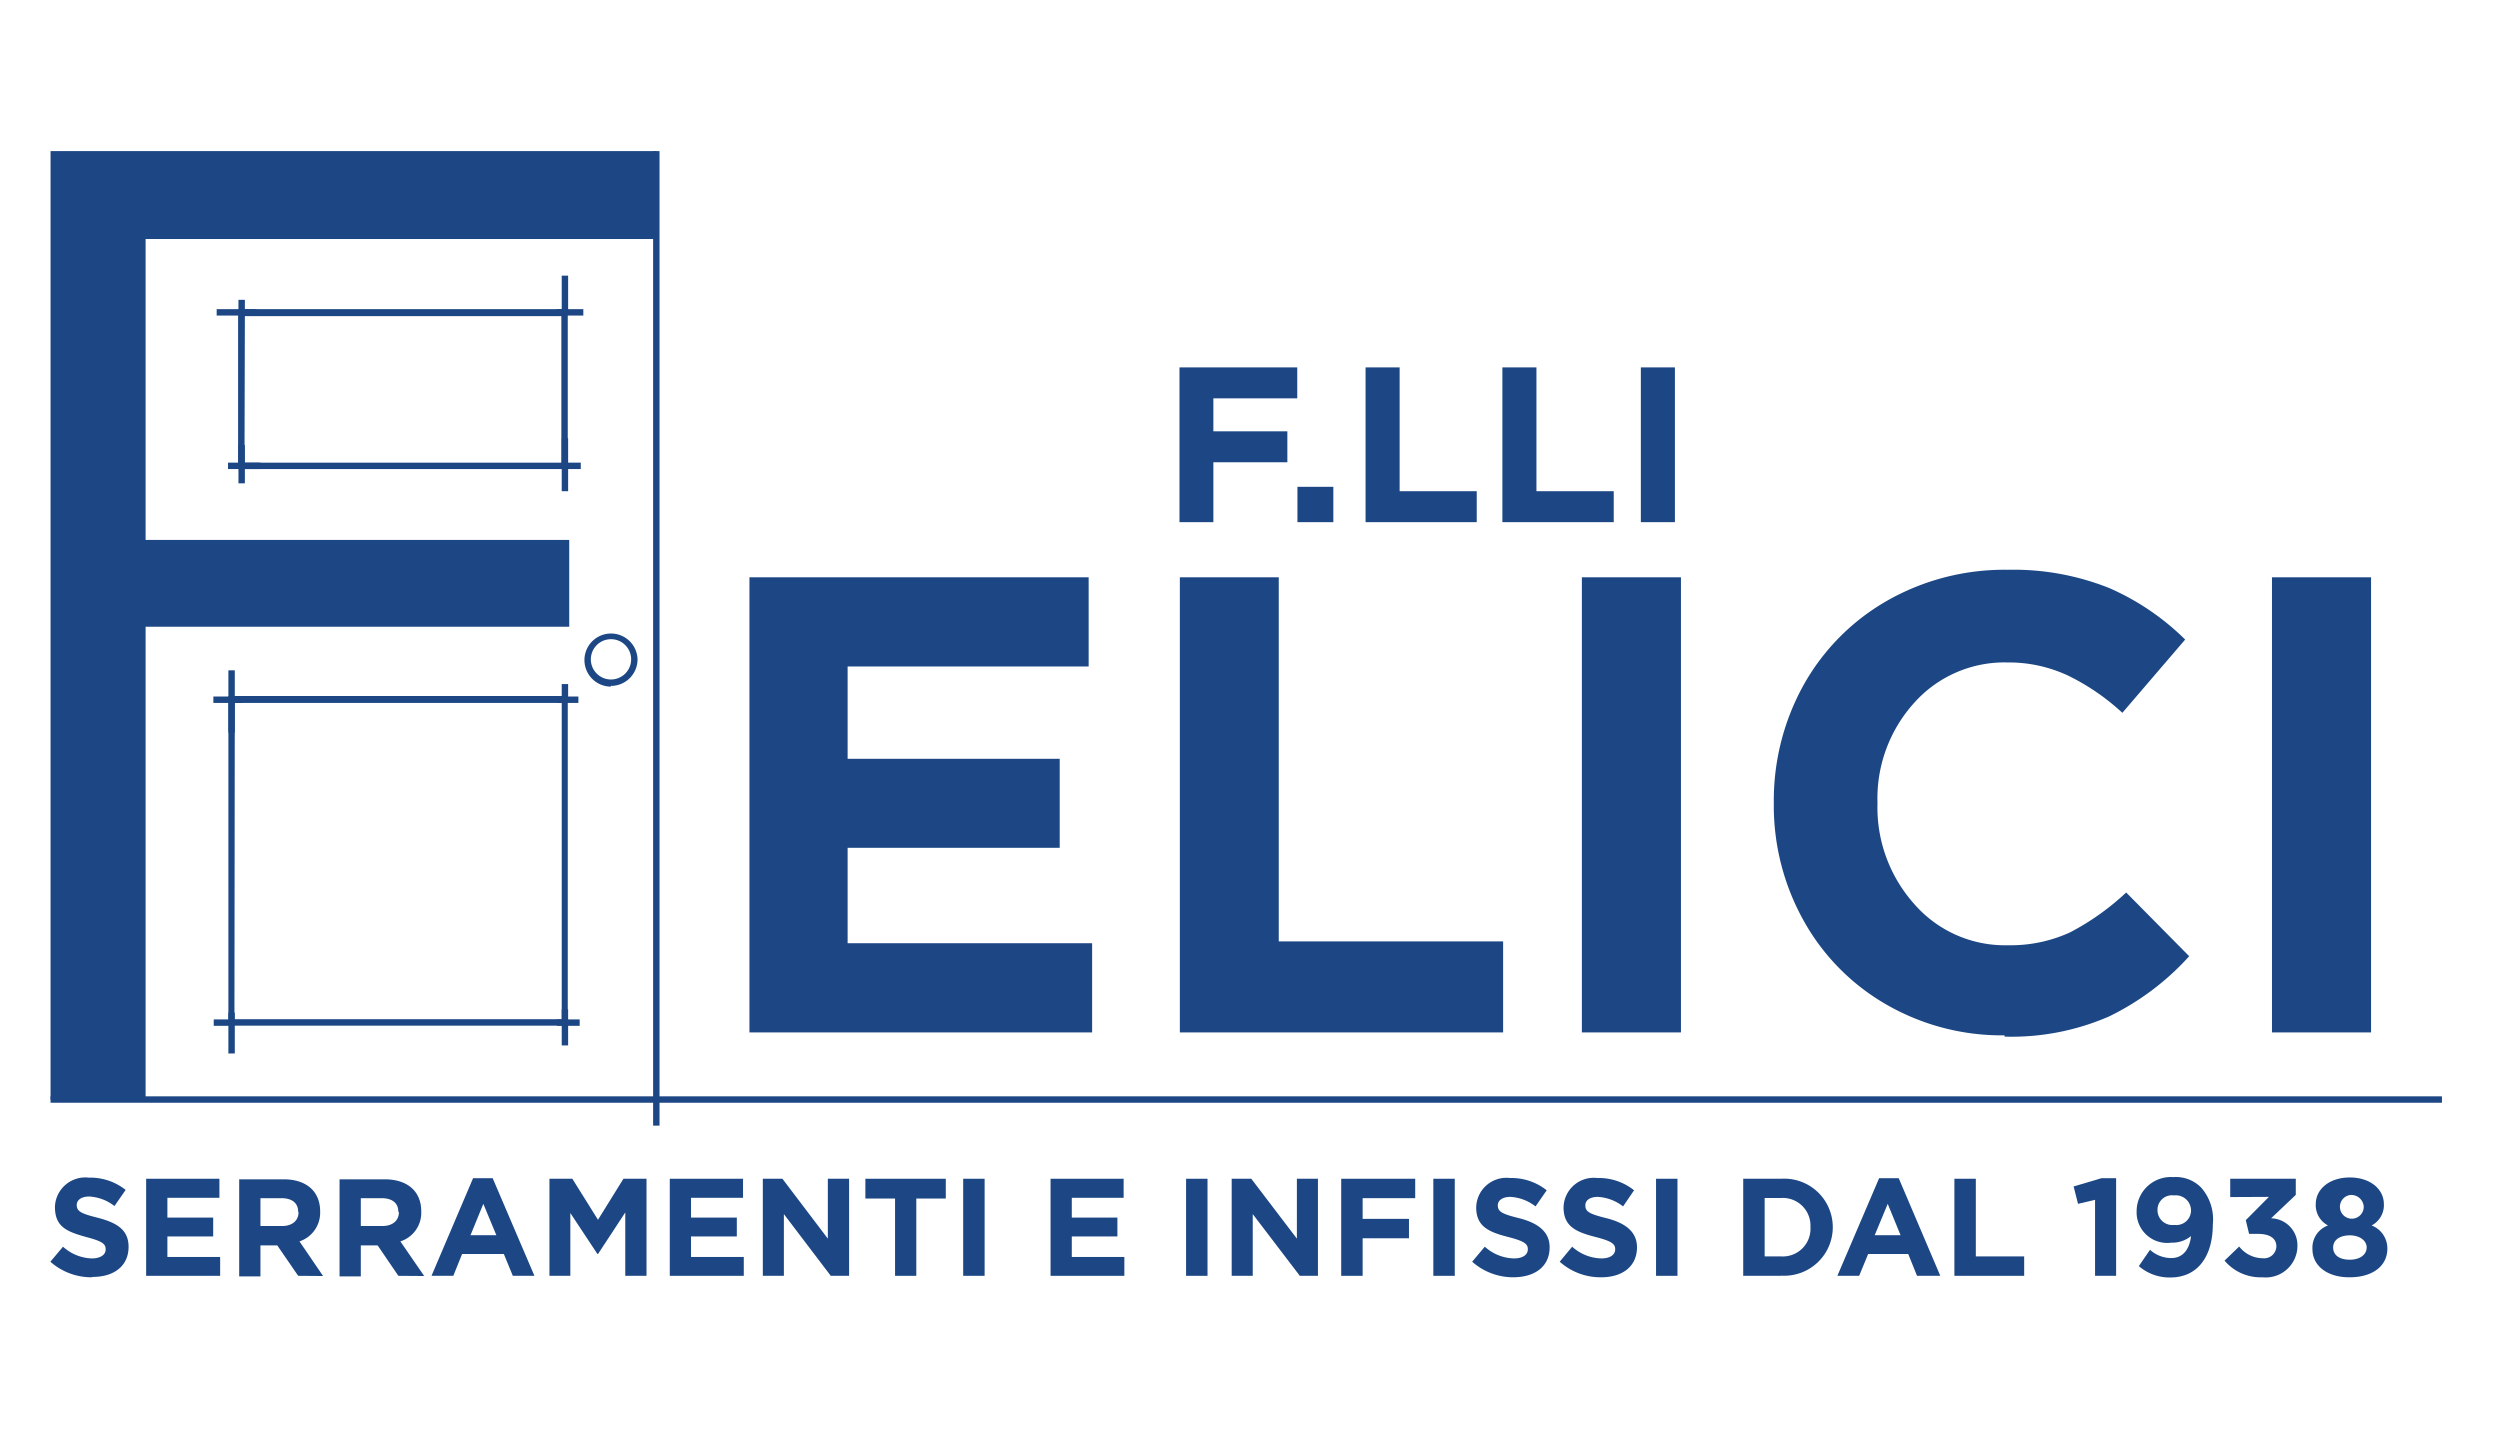 <?xml version="1.0" encoding="UTF-8"?> <svg xmlns="http://www.w3.org/2000/svg" id="Livello_1" data-name="Livello 1" viewBox="0 0 136.5 78"><defs><style>.cls-1{fill:#1c4784;}</style></defs><title>logo-web-fratelli-felici</title><polygon class="cls-1" points="35.83 8.25 35.83 13.05 7.95 13.05 7.95 29.48 31.08 29.48 31.08 34.22 7.95 34.22 7.95 60.04 2.76 60.04 2.76 8.25 35.83 8.25"></polygon><rect class="cls-1" x="35.66" y="8.25" width="0.35" height="53.21"></rect><rect class="cls-1" x="2.76" y="59.86" width="130.57" height="0.35"></rect><path class="cls-1" d="M31,56H12.47V38H31Zm-18.2-.35H30.67V38.38H12.82Z"></path><rect class="cls-1" x="11.65" y="38.03" width="1.59" height="0.35"></rect><rect class="cls-1" x="12.47" y="36.6" width="0.35" height="3.4"></rect><rect class="cls-1" x="30.67" y="37.35" width="0.35" height="0.85"></rect><rect class="cls-1" x="30.41" y="38.03" width="1.17" height="0.35"></rect><rect class="cls-1" x="30.67" y="55.11" width="0.35" height="1.97"></rect><rect class="cls-1" x="30.41" y="55.66" width="1.24" height="0.35"></rect><rect class="cls-1" x="11.67" y="55.66" width="0.97" height="0.35"></rect><rect class="cls-1" x="12.47" y="55.29" width="0.35" height="2.23"></rect><path class="cls-1" d="M31,25.61H13V16.88H31Zm-17.65-.35h17.3v-8H13.37Z"></path><rect class="cls-1" x="12.45" y="25.26" width="1.77" height="0.35"></rect><rect class="cls-1" x="13.02" y="16.37" width="0.35" height="0.68"></rect><rect class="cls-1" x="11.83" y="16.88" width="2.17" height="0.35"></rect><rect class="cls-1" x="13.02" y="24.29" width="0.35" height="2.1"></rect><rect class="cls-1" x="30.85" y="25.26" width="0.86" height="0.35"></rect><rect class="cls-1" x="30.67" y="23.93" width="0.35" height="2.89"></rect><rect class="cls-1" x="30.67" y="15.05" width="0.35" height="2"></rect><rect class="cls-1" x="30.39" y="16.88" width="1.46" height="0.35"></rect><path class="cls-1" d="M33.35,37.49A1.45,1.45,0,1,1,34.81,36a1.45,1.45,0,0,1-1.46,1.45m0-2.55A1.1,1.1,0,1,0,34.46,36a1.1,1.1,0,0,0-1.11-1.1"></path><polygon class="cls-1" points="40.92 56.37 40.92 31.52 59.44 31.52 59.44 36.39 46.28 36.39 46.28 41.43 57.86 41.43 57.86 46.29 46.28 46.29 46.28 51.5 59.63 51.5 59.63 56.37 40.92 56.37"></polygon><polygon class="cls-1" points="64.42 56.37 64.42 31.52 69.82 31.52 69.82 51.4 82.07 51.4 82.07 56.37 64.42 56.37"></polygon><rect class="cls-1" x="86.37" y="31.52" width="5.41" height="24.85"></rect><path class="cls-1" d="M109.44,56.53A12.62,12.62,0,0,1,103,54.85a12,12,0,0,1-4.52-4.58,12.87,12.87,0,0,1-1.63-6.39v-.07a13,13,0,0,1,1.61-6.38A12.09,12.09,0,0,1,103,32.82a12.94,12.94,0,0,1,6.63-1.71,14.09,14.09,0,0,1,5.54,1,13.68,13.68,0,0,1,4.14,2.81l-3.43,4a12.28,12.28,0,0,0-3-2.05,7.65,7.65,0,0,0-3.27-.7,6.6,6.6,0,0,0-5.1,2.21,7.78,7.78,0,0,0-2,5.43v.07a7.91,7.91,0,0,0,2,5.47,6.56,6.56,0,0,0,5.12,2.26,7.77,7.77,0,0,0,3.39-.7,13.85,13.85,0,0,0,3.07-2.18l3.44,3.48a14.32,14.32,0,0,1-4.38,3.29,13.33,13.33,0,0,1-5.69,1.1"></path><rect class="cls-1" x="124.05" y="31.52" width="5.41" height="24.85"></rect><path class="cls-1" d="M5,69.74a3.38,3.38,0,0,1-2.25-.85l.69-.82A2.46,2.46,0,0,0,5,68.71c.48,0,.77-.19.77-.5v0c0-.29-.18-.44-1.07-.67C3.67,67.25,3,67,3,65.9H3a1.66,1.66,0,0,1,1.86-1.6,3.09,3.09,0,0,1,2,.67l-.61.88a2.45,2.45,0,0,0-1.38-.52c-.44,0-.68.2-.68.46h0c0,.35.23.47,1.15.7,1.07.28,1.68.67,1.68,1.59v0c0,1.05-.81,1.64-1.95,1.64"></path><polygon class="cls-1" points="7.98 69.66 7.98 64.36 11.98 64.36 11.98 65.4 9.14 65.4 9.14 66.48 11.64 66.48 11.64 67.51 9.14 67.51 9.14 68.63 12.02 68.63 12.02 69.66 7.98 69.66"></polygon><path class="cls-1" d="M16.28,69.66,15.14,68h-.92v1.69H13.06v-5.3h2.42c1.25,0,2,.66,2,1.75v0a1.65,1.65,0,0,1-1.13,1.64l1.29,1.89Zm0-3.49c0-.5-.35-.75-.92-.75H14.22v1.52h1.19c.56,0,.89-.31.89-.75Z"></path><path class="cls-1" d="M21.75,69.66,20.62,68H19.7v1.69H18.54v-5.3H21c1.25,0,2,.66,2,1.75v0a1.64,1.64,0,0,1-1.14,1.64l1.3,1.89Zm0-3.49c0-.5-.35-.75-.92-.75H19.7v1.52h1.18c.57,0,.9-.31.9-.75Z"></path><path class="cls-1" d="M28,69.66l-.49-1.19H25.23l-.48,1.19H23.56l2.27-5.33H26.9l2.28,5.33Zm-1.61-3.93-.7,1.71h1.41Z"></path><polygon class="cls-1" points="34.14 69.66 34.14 66.2 32.65 68.47 32.62 68.47 31.14 66.23 31.14 69.66 30 69.66 30 64.36 31.25 64.36 32.65 66.6 34.04 64.36 35.3 64.36 35.3 69.66 34.14 69.66"></polygon><polygon class="cls-1" points="36.57 69.66 36.57 64.36 40.57 64.36 40.57 65.4 37.73 65.4 37.73 66.48 40.23 66.48 40.23 67.51 37.73 67.51 37.73 68.63 40.61 68.63 40.61 69.66 36.57 69.66"></polygon><polygon class="cls-1" points="45.36 69.66 42.8 66.29 42.8 69.66 41.65 69.66 41.65 64.36 42.72 64.36 45.2 67.63 45.2 64.36 46.36 64.36 46.36 69.66 45.36 69.66"></polygon><polygon class="cls-1" points="50.03 65.44 50.03 69.66 48.87 69.66 48.87 65.44 47.25 65.44 47.25 64.36 51.64 64.36 51.64 65.44 50.03 65.44"></polygon><rect class="cls-1" x="52.59" y="64.36" width="1.17" height="5.3"></rect><polygon class="cls-1" points="57.36 69.66 57.36 64.36 61.35 64.36 61.35 65.4 58.52 65.4 58.52 66.48 61.01 66.48 61.01 67.51 58.52 67.51 58.52 68.63 61.39 68.63 61.39 69.66 57.36 69.66"></polygon><rect class="cls-1" x="64.76" y="64.36" width="1.17" height="5.3"></rect><polygon class="cls-1" points="70.97 69.66 68.4 66.29 68.4 69.66 67.25 69.66 67.25 64.36 68.32 64.36 70.81 67.63 70.81 64.36 71.96 64.36 71.96 69.66 70.97 69.66"></polygon><polygon class="cls-1" points="74.4 65.42 74.4 66.55 76.93 66.55 76.93 67.61 74.4 67.61 74.4 69.66 73.23 69.66 73.23 64.36 77.27 64.36 77.27 65.42 74.4 65.42"></polygon><rect class="cls-1" x="78.26" y="64.36" width="1.17" height="5.3"></rect><path class="cls-1" d="M82.63,69.74a3.38,3.38,0,0,1-2.25-.85l.69-.82a2.46,2.46,0,0,0,1.59.64c.47,0,.76-.19.76-.5v0c0-.29-.18-.44-1.07-.67-1.06-.27-1.75-.57-1.75-1.62h0a1.65,1.65,0,0,1,1.85-1.6,3.09,3.09,0,0,1,2,.67l-.61.88a2.45,2.45,0,0,0-1.37-.52c-.45,0-.69.2-.69.46h0c0,.35.23.47,1.15.7s1.68.67,1.68,1.59v0c0,1.05-.8,1.64-2,1.64"></path><path class="cls-1" d="M87.4,69.74a3.34,3.34,0,0,1-2.24-.85l.68-.82a2.46,2.46,0,0,0,1.59.64c.47,0,.76-.19.76-.5v0c0-.29-.18-.44-1.07-.67-1.06-.27-1.75-.57-1.75-1.62h0a1.65,1.65,0,0,1,1.85-1.6,3.07,3.07,0,0,1,2,.67l-.6.88a2.47,2.47,0,0,0-1.38-.52c-.45,0-.68.2-.68.46h0c0,.35.22.47,1.14.7s1.68.67,1.68,1.59v0c0,1.05-.8,1.64-1.95,1.64"></path><rect class="cls-1" x="90.42" y="64.36" width="1.17" height="5.3"></rect><path class="cls-1" d="M97.25,69.66H95.18v-5.3h2.07A2.65,2.65,0,0,1,100.07,67h0a2.65,2.65,0,0,1-2.82,2.65M98.85,67a1.51,1.51,0,0,0-1.6-1.59h-.9v3.19h.9A1.51,1.51,0,0,0,98.85,67Z"></path><path class="cls-1" d="M104.67,69.66l-.48-1.19H102l-.49,1.19h-1.19l2.28-5.33h1.07l2.27,5.33Zm-1.6-3.93-.71,1.71h1.41Z"></path><polygon class="cls-1" points="106.71 69.66 106.71 64.36 107.88 64.36 107.88 68.6 110.52 68.6 110.52 69.66 106.71 69.66"></polygon><polygon class="cls-1" points="114.74 64.33 115.54 64.33 115.54 69.66 114.39 69.66 114.39 65.51 113.46 65.73 113.22 64.78 114.74 64.33"></polygon><path class="cls-1" d="M118.52,69.75a2.57,2.57,0,0,1-1.74-.62l.61-.89a1.74,1.74,0,0,0,1.16.45c.65,0,1-.49,1.08-1.2a1.63,1.63,0,0,1-1.08.36,1.67,1.67,0,0,1-1.89-1.72,1.87,1.87,0,0,1,2-1.86,1.93,1.93,0,0,1,1.53.58,2.62,2.62,0,0,1,.63,2c0,1.73-.81,2.9-2.32,2.9m.2-4.48a.79.79,0,0,0-.9.81.81.81,0,0,0,.92.8.8.8,0,0,0,.91-.79.83.83,0,0,0-.93-.82"></path><path class="cls-1" d="M121.77,65.36v-1h3.58v.88L124,66.52A1.47,1.47,0,0,1,125.44,68a1.73,1.73,0,0,1-1.91,1.74,2.57,2.57,0,0,1-2.07-.91l.8-.77a1.64,1.64,0,0,0,1.28.64.67.67,0,0,0,.75-.65c0-.44-.37-.68-1-.68h-.49l-.18-.75,1.26-1.27Z"></path><path class="cls-1" d="M128.26,69.74c-1.17,0-2-.61-2-1.54a1.29,1.29,0,0,1,.85-1.29,1.25,1.25,0,0,1-.67-1.16c0-.82.74-1.46,1.86-1.46s1.86.64,1.86,1.46a1.25,1.25,0,0,1-.67,1.16,1.34,1.34,0,0,1,.86,1.26c0,1-.87,1.57-2.05,1.57m0-2.29c-.53,0-.91.24-.91.66s.34.67.91.67.92-.29.92-.67-.39-.66-.92-.66m0-2.2a.65.65,0,1,0,.76.63.68.68,0,0,0-.76-.63"></path><polygon class="cls-1" points="66.25 21.75 66.25 23.55 70.29 23.55 70.29 25.24 66.25 25.24 66.25 28.51 64.4 28.51 64.4 20.06 70.83 20.06 70.83 21.75 66.25 21.75"></polygon><rect class="cls-1" x="70.84" y="26.58" width="1.96" height="1.93"></rect><polygon class="cls-1" points="74.56 28.51 74.56 20.06 76.42 20.06 76.42 26.82 80.63 26.82 80.63 28.51 74.56 28.51"></polygon><polygon class="cls-1" points="82.03 28.51 82.03 20.06 83.89 20.06 83.89 26.82 88.11 26.82 88.11 28.51 82.03 28.51"></polygon><rect class="cls-1" x="89.59" y="20.06" width="1.86" height="8.45"></rect></svg> 